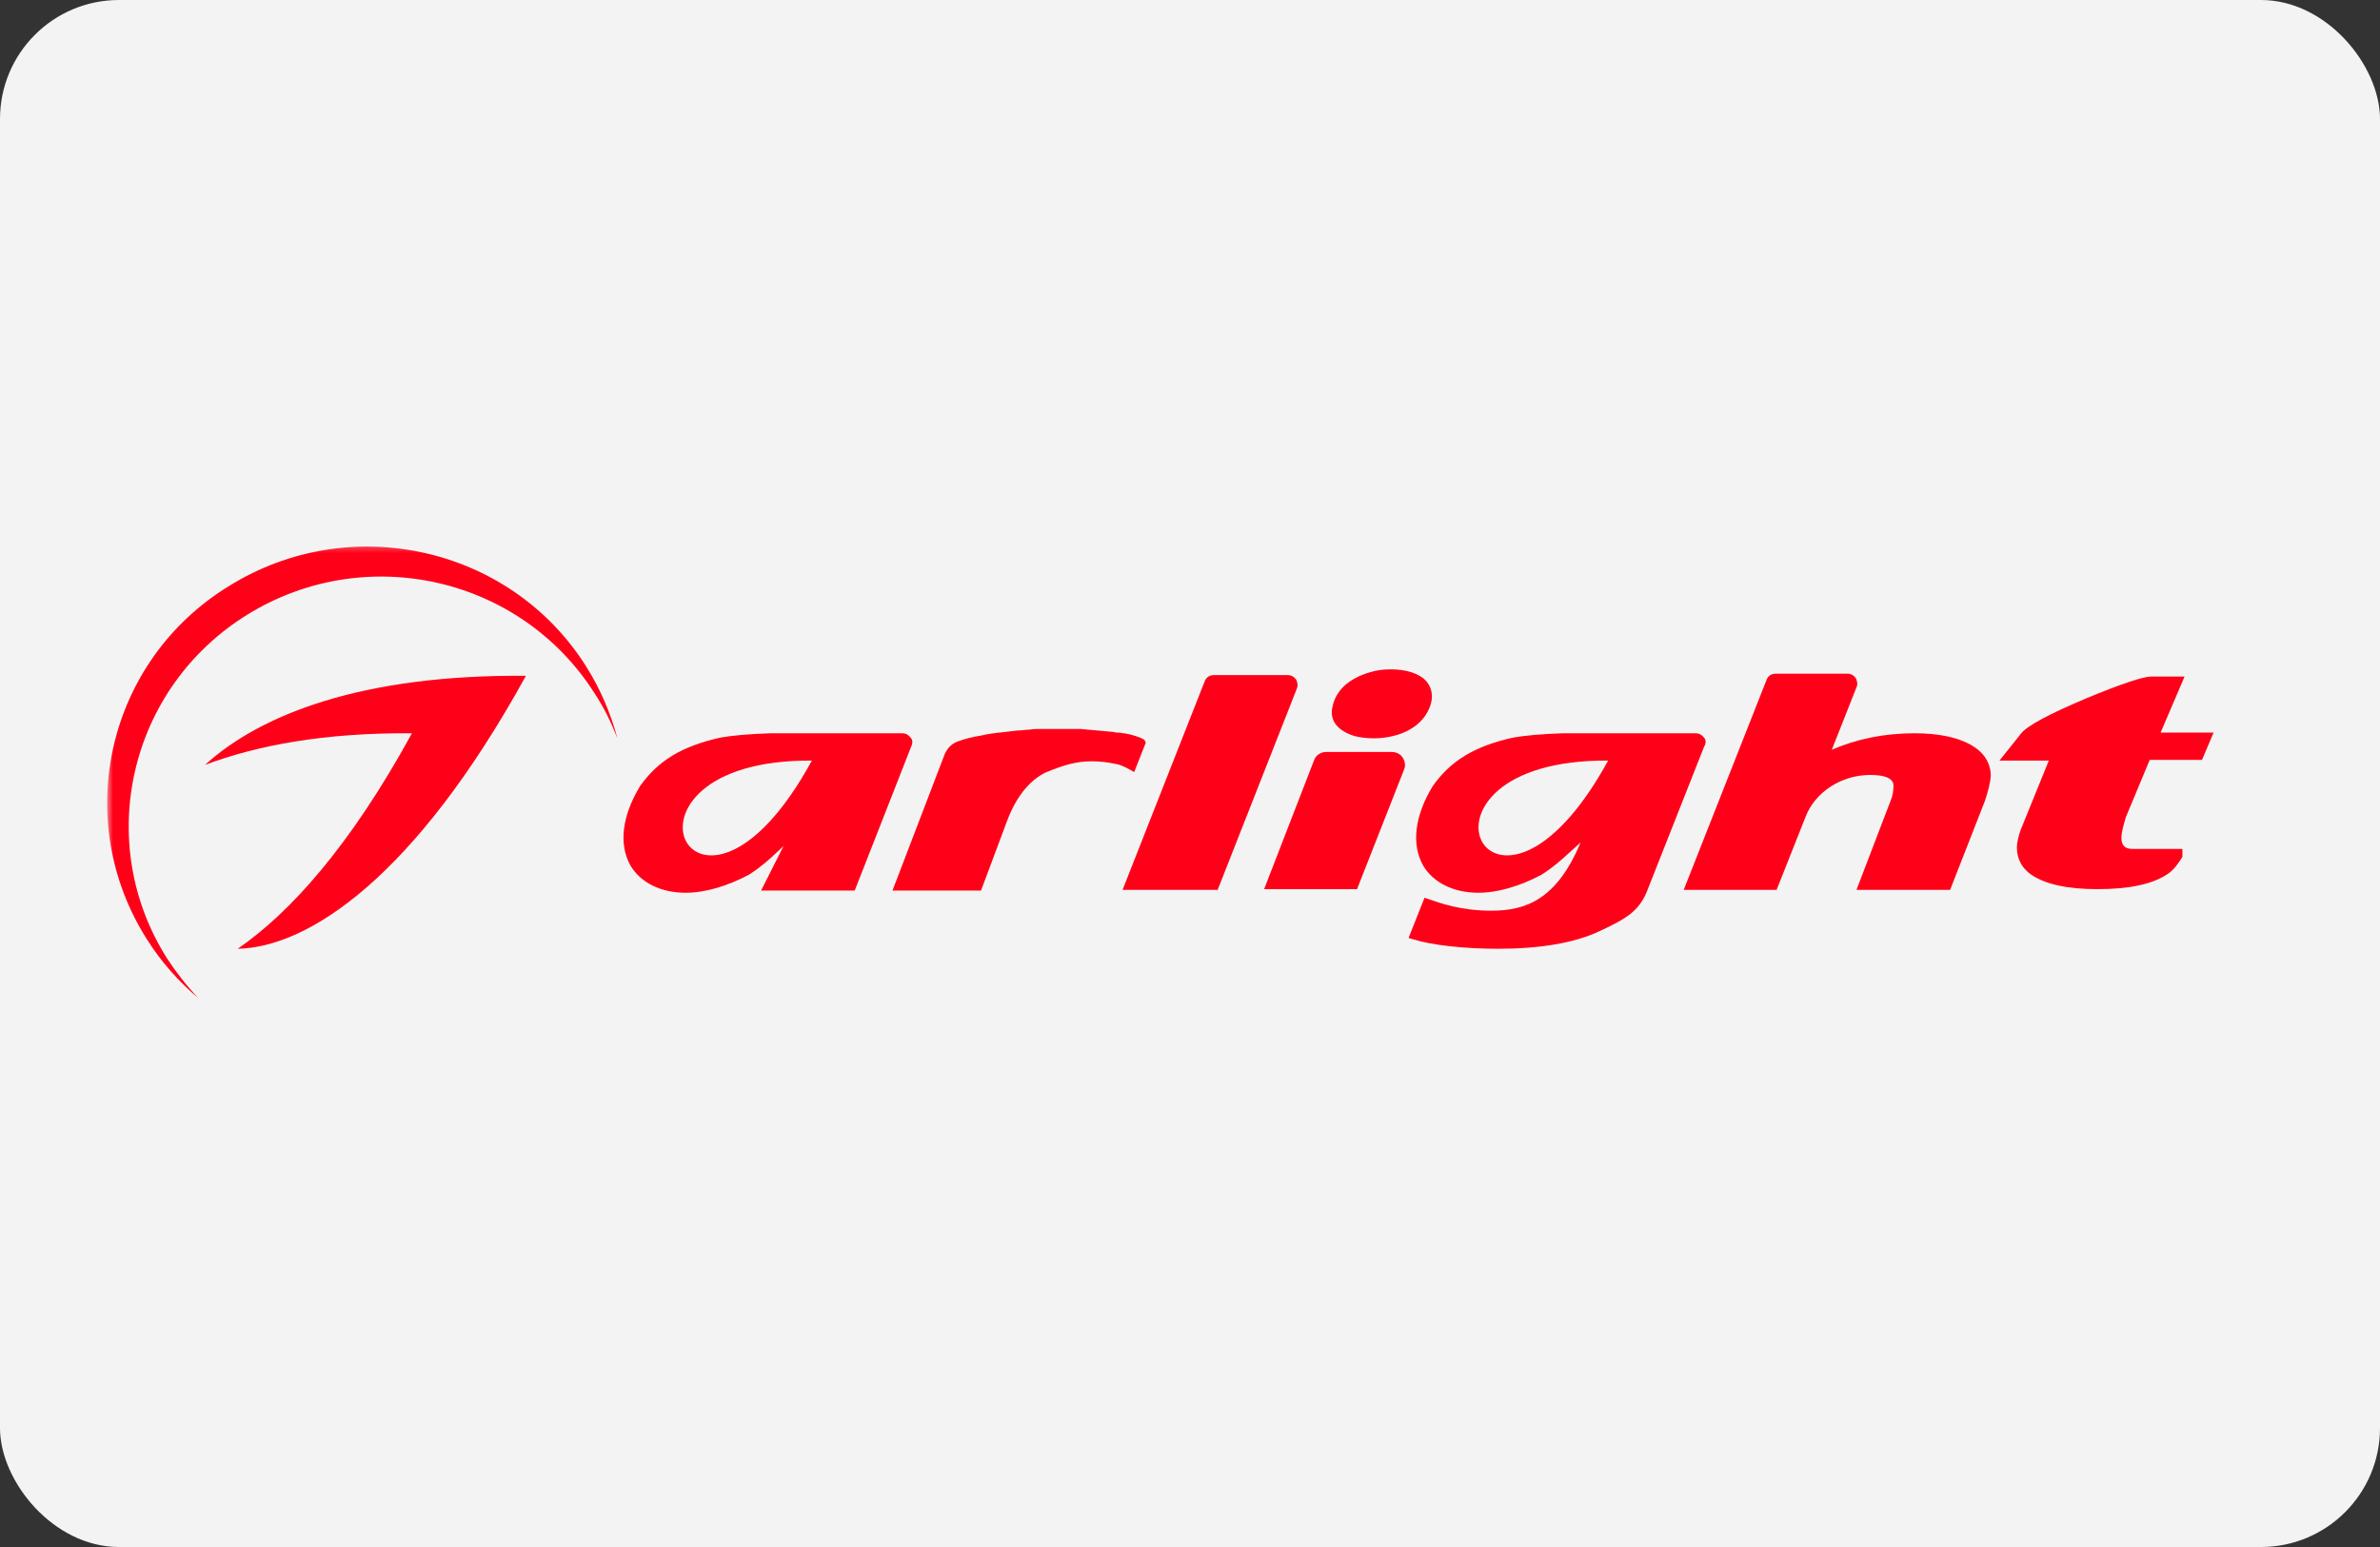<?xml version="1.0" encoding="UTF-8"?> <svg xmlns="http://www.w3.org/2000/svg" width="200" height="130" viewBox="0 0 200 130" fill="none"><rect x="0" y="0" width="200" height="130" fill="#333333" stroke="none"/><rect width="200" height="130" rx="10" fill="#F3F3F3"></rect><mask id="mask0_163_848" style="mask-type:luminance" maskUnits="userSpaceOnUse" x="9" y="45" width="183" height="40"><path d="M192 45.431H9V84.141H192V45.431Z" fill="white"></path></mask><g mask="url(#mask0_163_848)"><path d="M119.832 57.214C119.283 56.611 118.185 56.248 116.904 56.248C116.294 56.248 115.684 56.309 115.135 56.49C114.281 56.731 112.329 57.456 111.963 59.447C111.719 60.594 112.451 61.439 113.854 61.862C114.342 61.983 114.891 62.043 115.44 62.043C117.27 62.043 119.405 61.319 120.137 59.447C120.564 58.361 120.198 57.637 119.832 57.214Z" fill="#FF0019"></path><path d="M96.164 62.164C95.859 61.983 95.249 61.741 94.456 61.62H94.395C94.273 61.62 94.151 61.56 93.968 61.56H93.846C93.724 61.56 93.602 61.5 93.48 61.5L90.796 61.258C90.613 61.258 90.491 61.258 90.308 61.258H90.064C89.576 61.258 88.966 61.258 88.417 61.258H88.173C87.929 61.258 87.746 61.258 87.441 61.258H87.319C87.075 61.258 86.77 61.258 86.526 61.319H86.404C86.16 61.319 85.916 61.379 85.672 61.379H85.55C85.001 61.439 84.513 61.5 84.025 61.56H83.964C83.476 61.62 82.988 61.681 82.5 61.801C81.707 61.922 81.036 62.103 80.548 62.284C79.999 62.465 79.633 62.828 79.389 63.371L74.997 74.839H82.439L84.696 68.803C85.123 67.717 86.038 65.846 87.807 64.94C89.393 64.276 90.491 63.974 91.711 63.974C92.321 63.974 93.053 64.035 93.846 64.216C93.968 64.216 94.456 64.397 94.883 64.638L95.31 64.88L96.286 62.405L96.164 62.164Z" fill="#FF0019"></path><path d="M117.88 63.672C117.697 63.371 117.331 63.19 116.965 63.19H111.413C110.987 63.19 110.56 63.492 110.438 63.854L106.229 74.718H114.037L118.001 64.638C118.124 64.337 118.063 63.974 117.88 63.672Z" fill="#FF0019"></path><path d="M160.886 61.62C158.324 61.62 156.006 62.103 153.932 63.009L156.006 57.757C156.128 57.516 156.066 57.214 155.945 56.973C155.762 56.731 155.517 56.611 155.274 56.611H149.235C148.869 56.611 148.563 56.792 148.442 57.154L141.488 74.778H149.295L151.736 68.622C152.529 66.57 154.725 65.121 157.164 65.121C158.445 65.121 159.117 65.423 159.117 66.026C159.117 66.449 159.056 66.871 158.873 67.294L156.006 74.778H163.875L166.803 67.294C167.046 66.57 167.291 65.664 167.291 65.121C167.229 62.948 164.85 61.62 160.886 61.62Z" fill="#FF0019"></path><path d="M108.912 57.094C108.729 56.852 108.485 56.731 108.241 56.731H102.019C101.653 56.731 101.348 56.913 101.226 57.275L94.333 74.778H102.324L108.973 57.878C109.095 57.577 109.034 57.335 108.912 57.094Z" fill="#FF0019"></path><path d="M143.193 61.983C143.01 61.741 142.767 61.62 142.522 61.62H131.359C129.529 61.681 128.187 61.801 127.15 61.983C123.917 62.707 121.904 63.914 120.379 66.087C118.854 68.622 118.61 70.976 119.586 72.726C120.44 74.175 122.148 75.02 124.222 75.02C125.869 75.02 127.699 74.477 129.529 73.511C130.017 73.209 130.688 72.726 131.42 72.062L132.823 70.795C130.81 75.624 128.187 76.529 125.32 76.529C122.819 76.529 121.111 75.925 120.074 75.563L119.708 75.442L118.366 78.822L118.793 78.943C120.318 79.426 123.063 79.728 125.869 79.728C129.407 79.728 132.274 79.245 134.348 78.279C136.849 77.132 137.825 76.469 138.496 74.658L143.193 62.767C143.376 62.465 143.376 62.164 143.193 61.983ZM135.141 63.914C125.259 81.901 116.597 63.793 135.141 63.914Z" fill="#FF0019"></path><path d="M76.521 61.983C76.338 61.741 76.094 61.62 75.85 61.62H64.748C62.918 61.681 61.576 61.801 60.539 61.983C57.306 62.707 55.293 63.914 53.768 66.087C52.243 68.622 51.999 70.976 52.975 72.726C53.829 74.175 55.537 75.02 57.611 75.02C59.258 75.02 61.088 74.477 62.918 73.511C63.406 73.209 64.077 72.726 64.809 72.062L65.846 71.097L63.955 74.839H71.824L76.582 62.707C76.704 62.465 76.704 62.164 76.521 61.983ZM68.225 63.914C58.404 81.901 49.742 63.793 68.225 63.914Z" fill="#FF0019"></path><path d="M183.578 56.852H180.772C180.101 56.852 178.271 57.456 175.221 58.723C172.232 59.991 170.402 60.956 169.853 61.62L168.023 63.914H172.171L169.792 69.769C169.609 70.312 169.487 70.795 169.487 71.217C169.487 72.183 169.914 72.968 170.707 73.511C171.866 74.296 173.696 74.718 176.258 74.718C178.942 74.718 180.955 74.296 182.236 73.39C182.663 73.088 183.029 72.606 183.395 72.002V71.338H179.186C177.783 71.338 178.332 69.769 178.637 68.682L180.65 63.854H185.042L186.018 61.56H181.565L183.578 56.852Z" fill="#FF0019"></path><path d="M20.77 51.661C30.714 45.505 43.767 48.462 49.989 58.301C50.782 59.508 51.393 60.775 51.88 62.043C51.331 59.991 50.478 57.938 49.258 56.007C42.913 45.927 29.433 42.909 19.245 49.247C8.998 55.524 5.948 68.863 12.352 78.943C13.572 80.875 15.037 82.504 16.683 83.893C15.707 82.867 14.854 81.78 14.06 80.573C7.839 70.795 10.828 57.818 20.77 51.661Z" fill="#FF0019"></path><path d="M17.23 64.276C21.561 62.647 27.235 61.56 34.615 61.62C29.43 71.097 24.367 76.71 19.976 79.728C25.892 79.607 34.859 73.752 44.193 56.792C30.406 56.671 21.866 60.051 17.23 64.276Z" fill="#FF0019"></path></g></svg> 